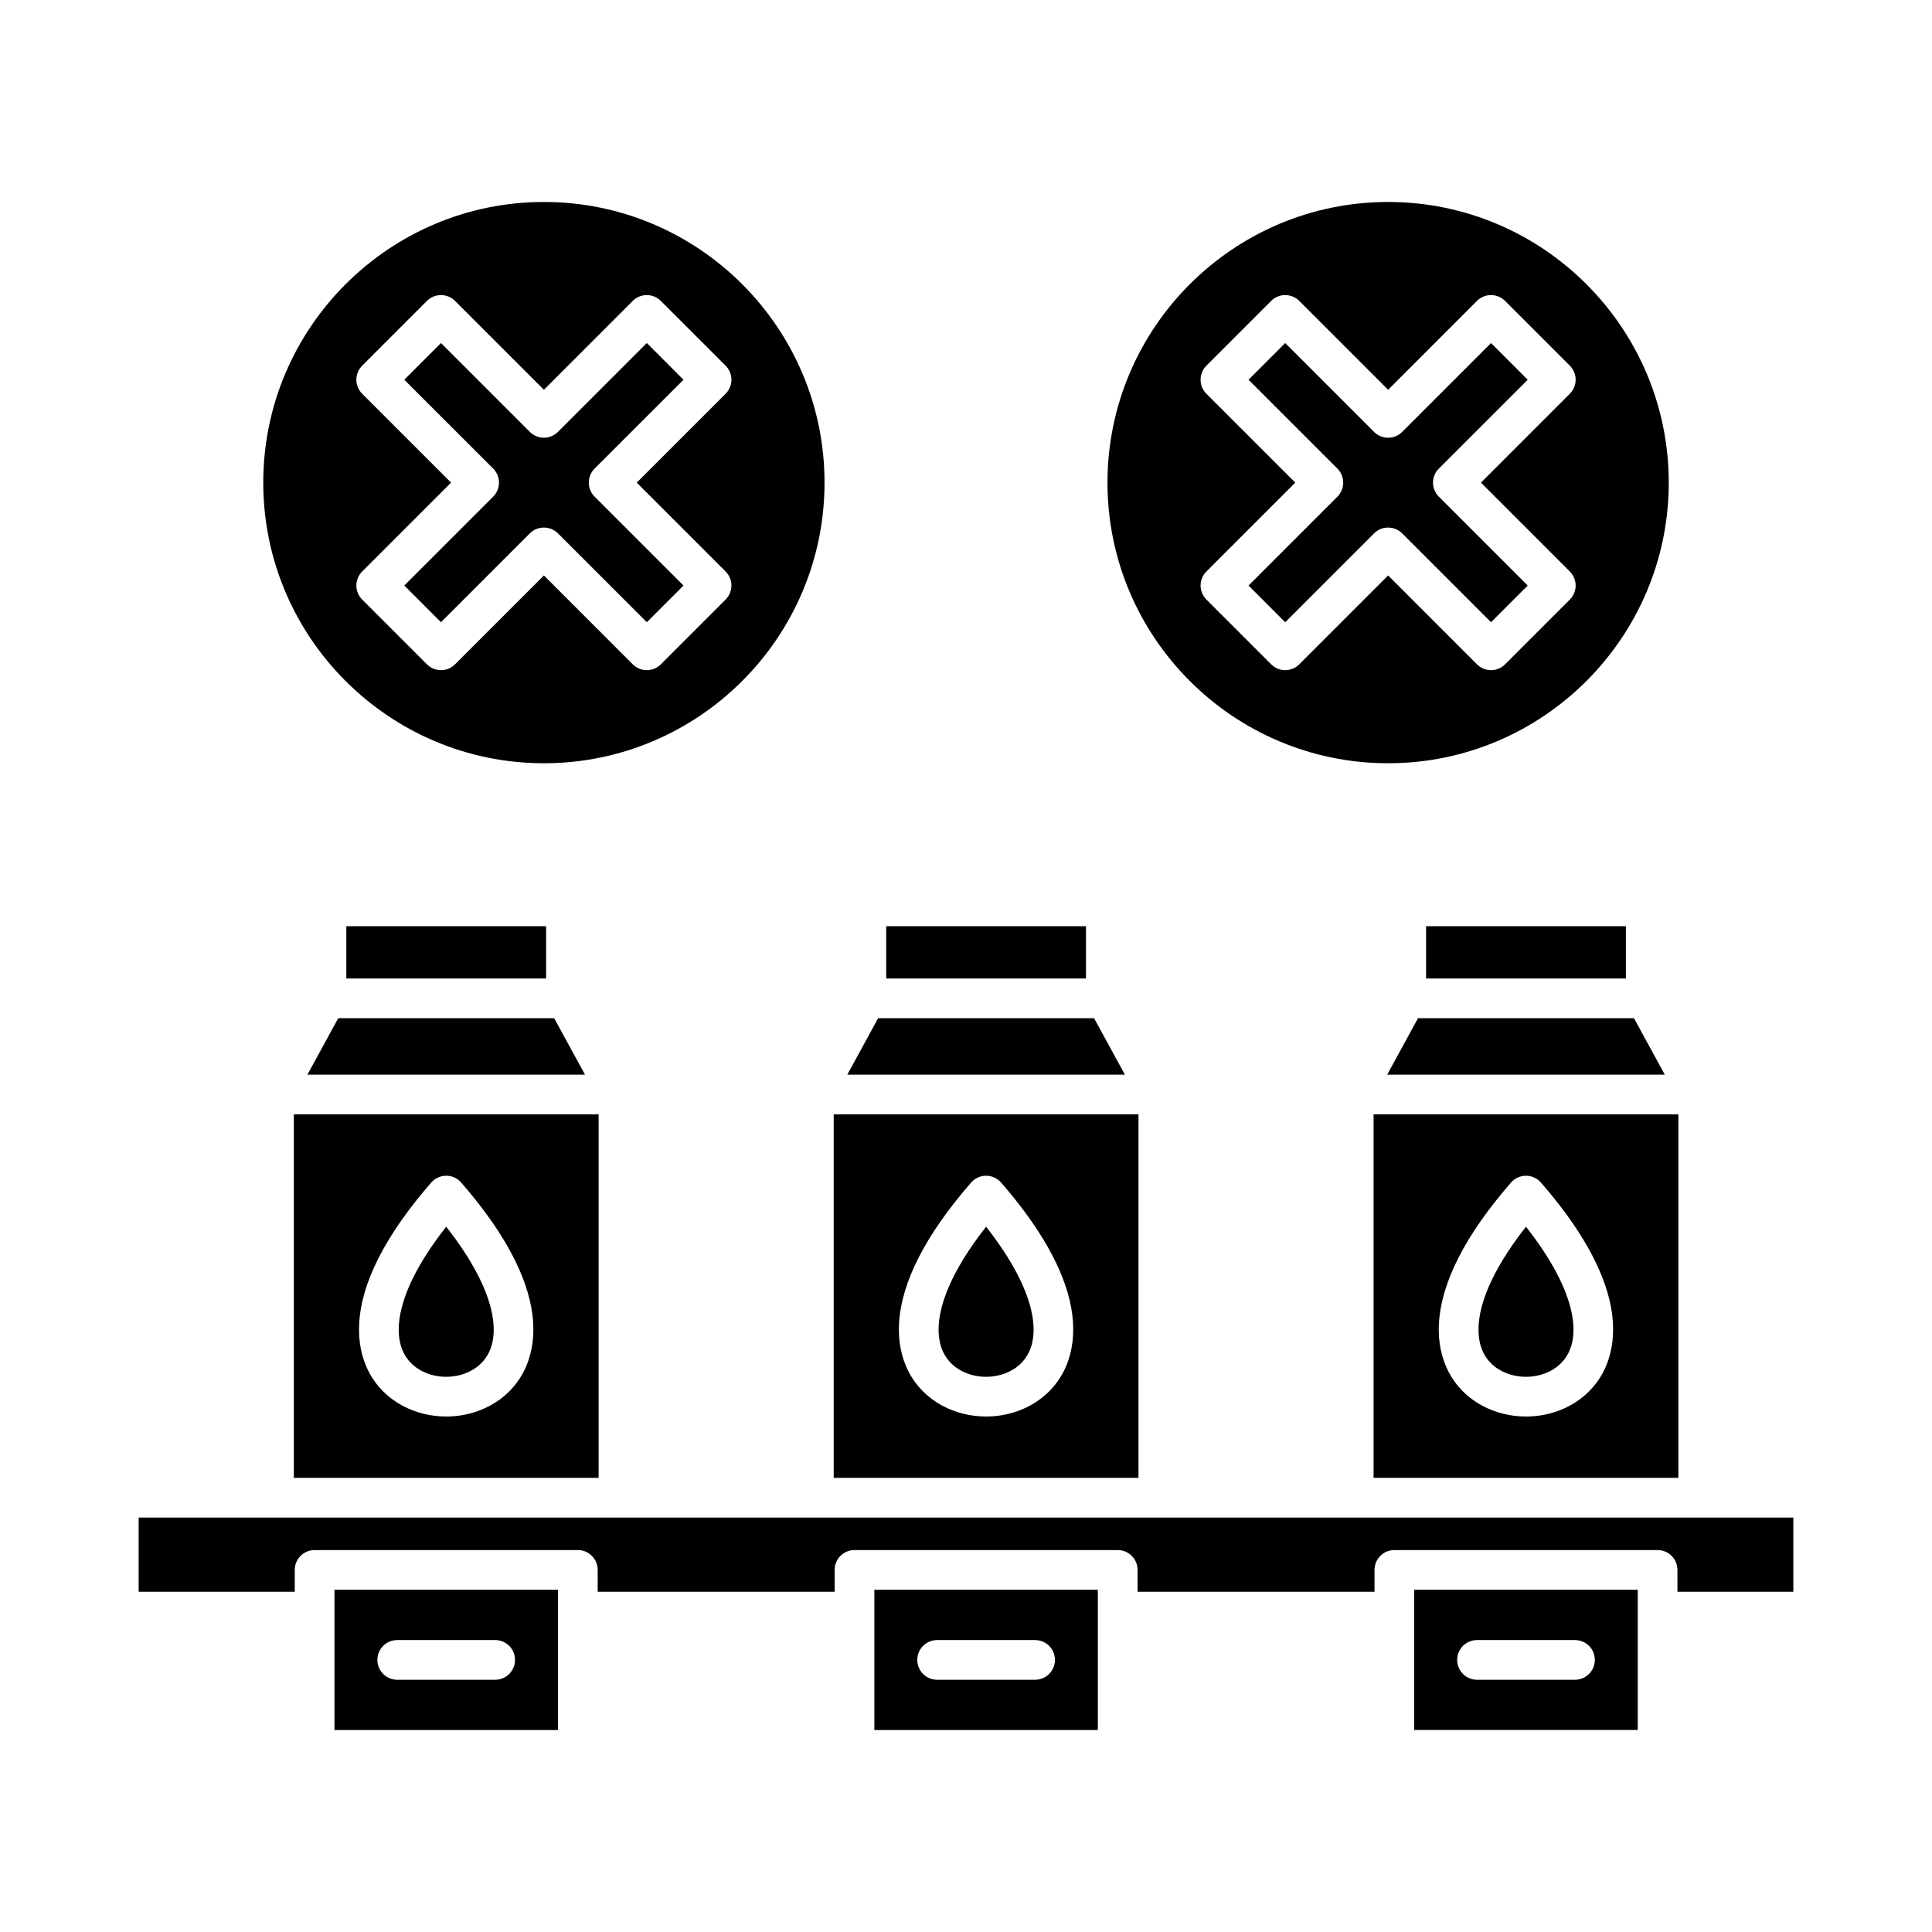<svg clip-rule="evenodd" fill-rule="evenodd" height="512" image-rendering="optimizeQuality" shape-rendering="geometricPrecision" text-rendering="geometricPrecision" viewBox="0 0 173.397 173.397" width="512" xmlns="http://www.w3.org/2000/svg"><g id="Layer_x0020_1"><g id="_572594112"><path id="_572596488" d="m112.055 34.082 7.976 7.973c.696.696.696 1.825-0 2.522l-7.976 7.976 3.292 3.292 7.976-7.976c.334-.334.788-.52 1.262-.52.471 0 .925.186 1.259.52l7.976 7.976 3.292-3.292-7.976-7.976c-.696-.696-.697-1.825-0-2.521l7.976-7.973-3.292-3.295-7.976 7.976c-.334.334-.789.523-1.26.523-.473 0-.928-.189-1.262-.523l-7.976-7.976z"/><path id="_572596824" d="m116.609 27.006 7.976 7.976 7.973-7.976c.696-.696 1.825-.696 2.521 0l5.814 5.813c.334.334.522.789.522 1.262 0.0.47-.189.925-.523 1.259l-7.975 7.976 7.976 7.976c.696.696.696 1.822-.001 2.518l-5.812 5.813c-.334.334-.789.523-1.259.523-.473 0-.928-.189-1.263-.523l-7.973-7.976-7.976 7.976c-.349.35-.804.523-1.262.523-.455 0-.91-.173-1.259-.523l-5.813-5.813c-.696-.696-.696-1.822-0-2.518l7.976-7.976-7.976-7.976c-.334-.334-.523-.789-.523-1.259 0-.473.189-.928.523-1.262l5.813-5.813c.696-.696 1.825-.696 2.521 0zm7.976-8.879c-13.89 0-25.189 11.298-25.189 25.189 0 13.888 11.298 25.186 25.189 25.186 13.888-0 25.186-11.298 25.186-25.186 0-13.891-11.298-25.189-25.186-25.189z"/><path id="_572596920" d="m44.262 42.054c.696.696.696 1.825-0 2.522l-7.976 7.976 3.292 3.292 7.976-7.976c.349-.346.804-.52 1.262-.52.455 0 .91.173 1.259.52l7.976 7.976 3.292-3.292-7.976-7.976c-.696-.696-.696-1.825-0-2.521l7.976-7.973-3.292-3.295-7.976 7.976c-.696.696-1.825.696-2.522 0l-7.976-7.976-3.292 3.295z"/><path id="_572596464" d="m40.84 27.006 7.976 7.976 7.973-7.976c.696-.696 1.825-.696 2.521 0l5.814 5.813c.334.334.522.789.522 1.262 0.0.47-.189.925-.523 1.259l-7.976 7.976 7.976 7.976c.696.696.696 1.822-0 2.518l-5.813 5.813c-.347.35-.805.523-1.259.523-.458 0-.913-.173-1.262-.523l-7.973-7.976-7.976 7.976c-.696.696-1.825.696-2.521 0l-5.813-5.813c-.696-.696-.696-1.822-0-2.518l7.976-7.976-7.976-7.976c-.334-.334-.523-.789-.523-1.259 0-.473.189-.928.523-1.262l5.813-5.813c.696-.696 1.825-.696 2.521 0zm7.976-8.879c-13.89 0-25.189 11.298-25.189 25.189.001 13.888 11.298 25.186 25.189 25.186 13.888-0 25.186-11.298 25.186-25.186 0-13.891-11.298-25.189-25.186-25.189z"/><path id="_572596080" d="m132.563 150.759c-.986 0-1.782-.798-1.782-1.782 0-.987.795-1.782 1.782-1.782l8.79-0c.984 0 1.782.795 1.782 1.782 0.0.984-.798 1.782-1.782 1.782zm-5.636-8.078v12.588h20.059v-10.627-1.962z"/><path id="_572595816" d="m121.497 136.2h-17.535-30.919-17.535-30.92-12.143v6.661h14.009l0-1.961c0-.984.798-1.782 1.782-1.782l23.624-0c.984 0 1.782.798 1.782 1.782l0 1.961 21.267-0.0 0-1.961c0-.984.798-1.782 1.782-1.782l23.624-0c.984 0 1.781.798 1.781 1.782v1.961l21.267-0.0 0-1.961c0-.984.798-1.782 1.781-1.782l23.624-0c.984 0 1.782.798 1.782 1.782v1.961l10.402-0v-6.661h-8.536z"/><path id="_572595984" d="m136.957 110.098c-3.308 4.207-4.159 7.119-4.252 8.885-.13 2.364 1.018 3.496 2.002 4.031 1.541.835 3.573.718 4.95-.285 1.34-.978 1.831-2.627 1.426-4.777-.427-2.256-1.844-4.947-4.126-7.855z"/><path id="_572595912" d="m123.279 100.013v32.624h27.354v-32.624zm5.865 18.779c.201-3.697 2.376-7.957 6.469-12.656.338-.39.829-.613 1.343-.613.516 0 1.005.223 1.345.613 3.536 4.065 5.652 7.818 6.283 11.156.659 3.493-.371 6.525-2.828 8.319-1.386 1.008-3.087 1.522-4.801 1.522-1.361 0-2.732-.325-3.948-.984-2.629-1.429-4.037-4.112-3.864-7.357z"/><path id="_572595936" d="m146.649 91.384h-19.382l-2.767 5.068h24.916z"/><path id="_572595576" d="m145.923 83.127h-17.932v4.693h17.932z"/><path id="_572595504" d="m97.468 83.127h-17.931v4.693h17.931z"/><path id="_572595888" d="m98.194 91.384h-19.384l-2.765 5.068h24.916z"/><path id="_572595264" d="m88.503 110.098c-3.311 4.207-4.159 7.119-4.255 8.885-.127 2.364 1.021 3.496 2.005 4.031 1.538.835 3.573.718 4.947-.285 1.34-.978 1.835-2.627 1.429-4.777-.427-2.256-1.844-4.947-4.126-7.855z"/><path id="_572594784" d="m102.179 100.013h-27.354v32.624h27.354zm-12.332 6.122c3.537 4.062 5.649 7.818 6.28 11.156.662 3.493-.368 6.525-2.828 8.319-1.383 1.008-3.088 1.522-4.798 1.522-1.364 0-2.732-.325-3.951-.984-2.63-1.429-4.037-4.112-3.861-7.357.199-3.697 2.376-7.957 6.469-12.656.337-.39.826-.613 1.343-.613.516 0 1.005.223 1.345.613z"/><path id="_572595144" d="m49.014 83.127h-17.931v4.693h17.931z"/><path id="_572595432" d="m49.737 91.384h-19.381l-2.767 5.068h24.916z"/><path id="_572594976" d="m40.048 110.098c-3.311 4.207-4.159 7.119-4.254 8.885-.127 2.364 1.018 3.496 2.005 4.031 1.538.835 3.573.718 4.947-.285 1.34-.978 1.835-2.627 1.426-4.777-.426-2.256-1.844-4.947-4.123-7.855z"/><path id="_572594736" d="m53.726 100.013h-27.355v32.624h27.355zm-12.335 6.122c3.539 4.062 5.652 7.818 6.283 11.156.662 3.493-.368 6.525-2.828 8.319-1.383 1.008-3.087 1.522-4.798 1.522-1.364 0-2.732-.325-3.951-.984-2.63-1.429-4.037-4.112-3.861-7.357.198-3.697 2.376-7.957 6.466-12.656.34-.39.829-.613 1.346-.613.513 0 1.005.223 1.342.613z"/><path id="_572595240" d="m50.078 142.681h-20.06v12.588h20.06v-10.589l-.001-.038.001-.038zm-14.427 4.514 8.79-0c.987 0 1.782.795 1.782 1.782.001.984-.795 1.782-1.782 1.782h-8.79c-.984 0-1.782-.798-1.782-1.782 0-.987.798-1.782 1.782-1.782z"/><path id="_572594544" d="m98.532 142.681h-20.059v12.588h20.059v-10.627zm-14.426 4.514 8.793-0c.984 0 1.782.795 1.782 1.782 0.0.984-.798 1.782-1.782 1.782h-8.792c-.984 0-1.782-.798-1.782-1.782 0-.987.798-1.782 1.782-1.782z"/></g></g></svg>